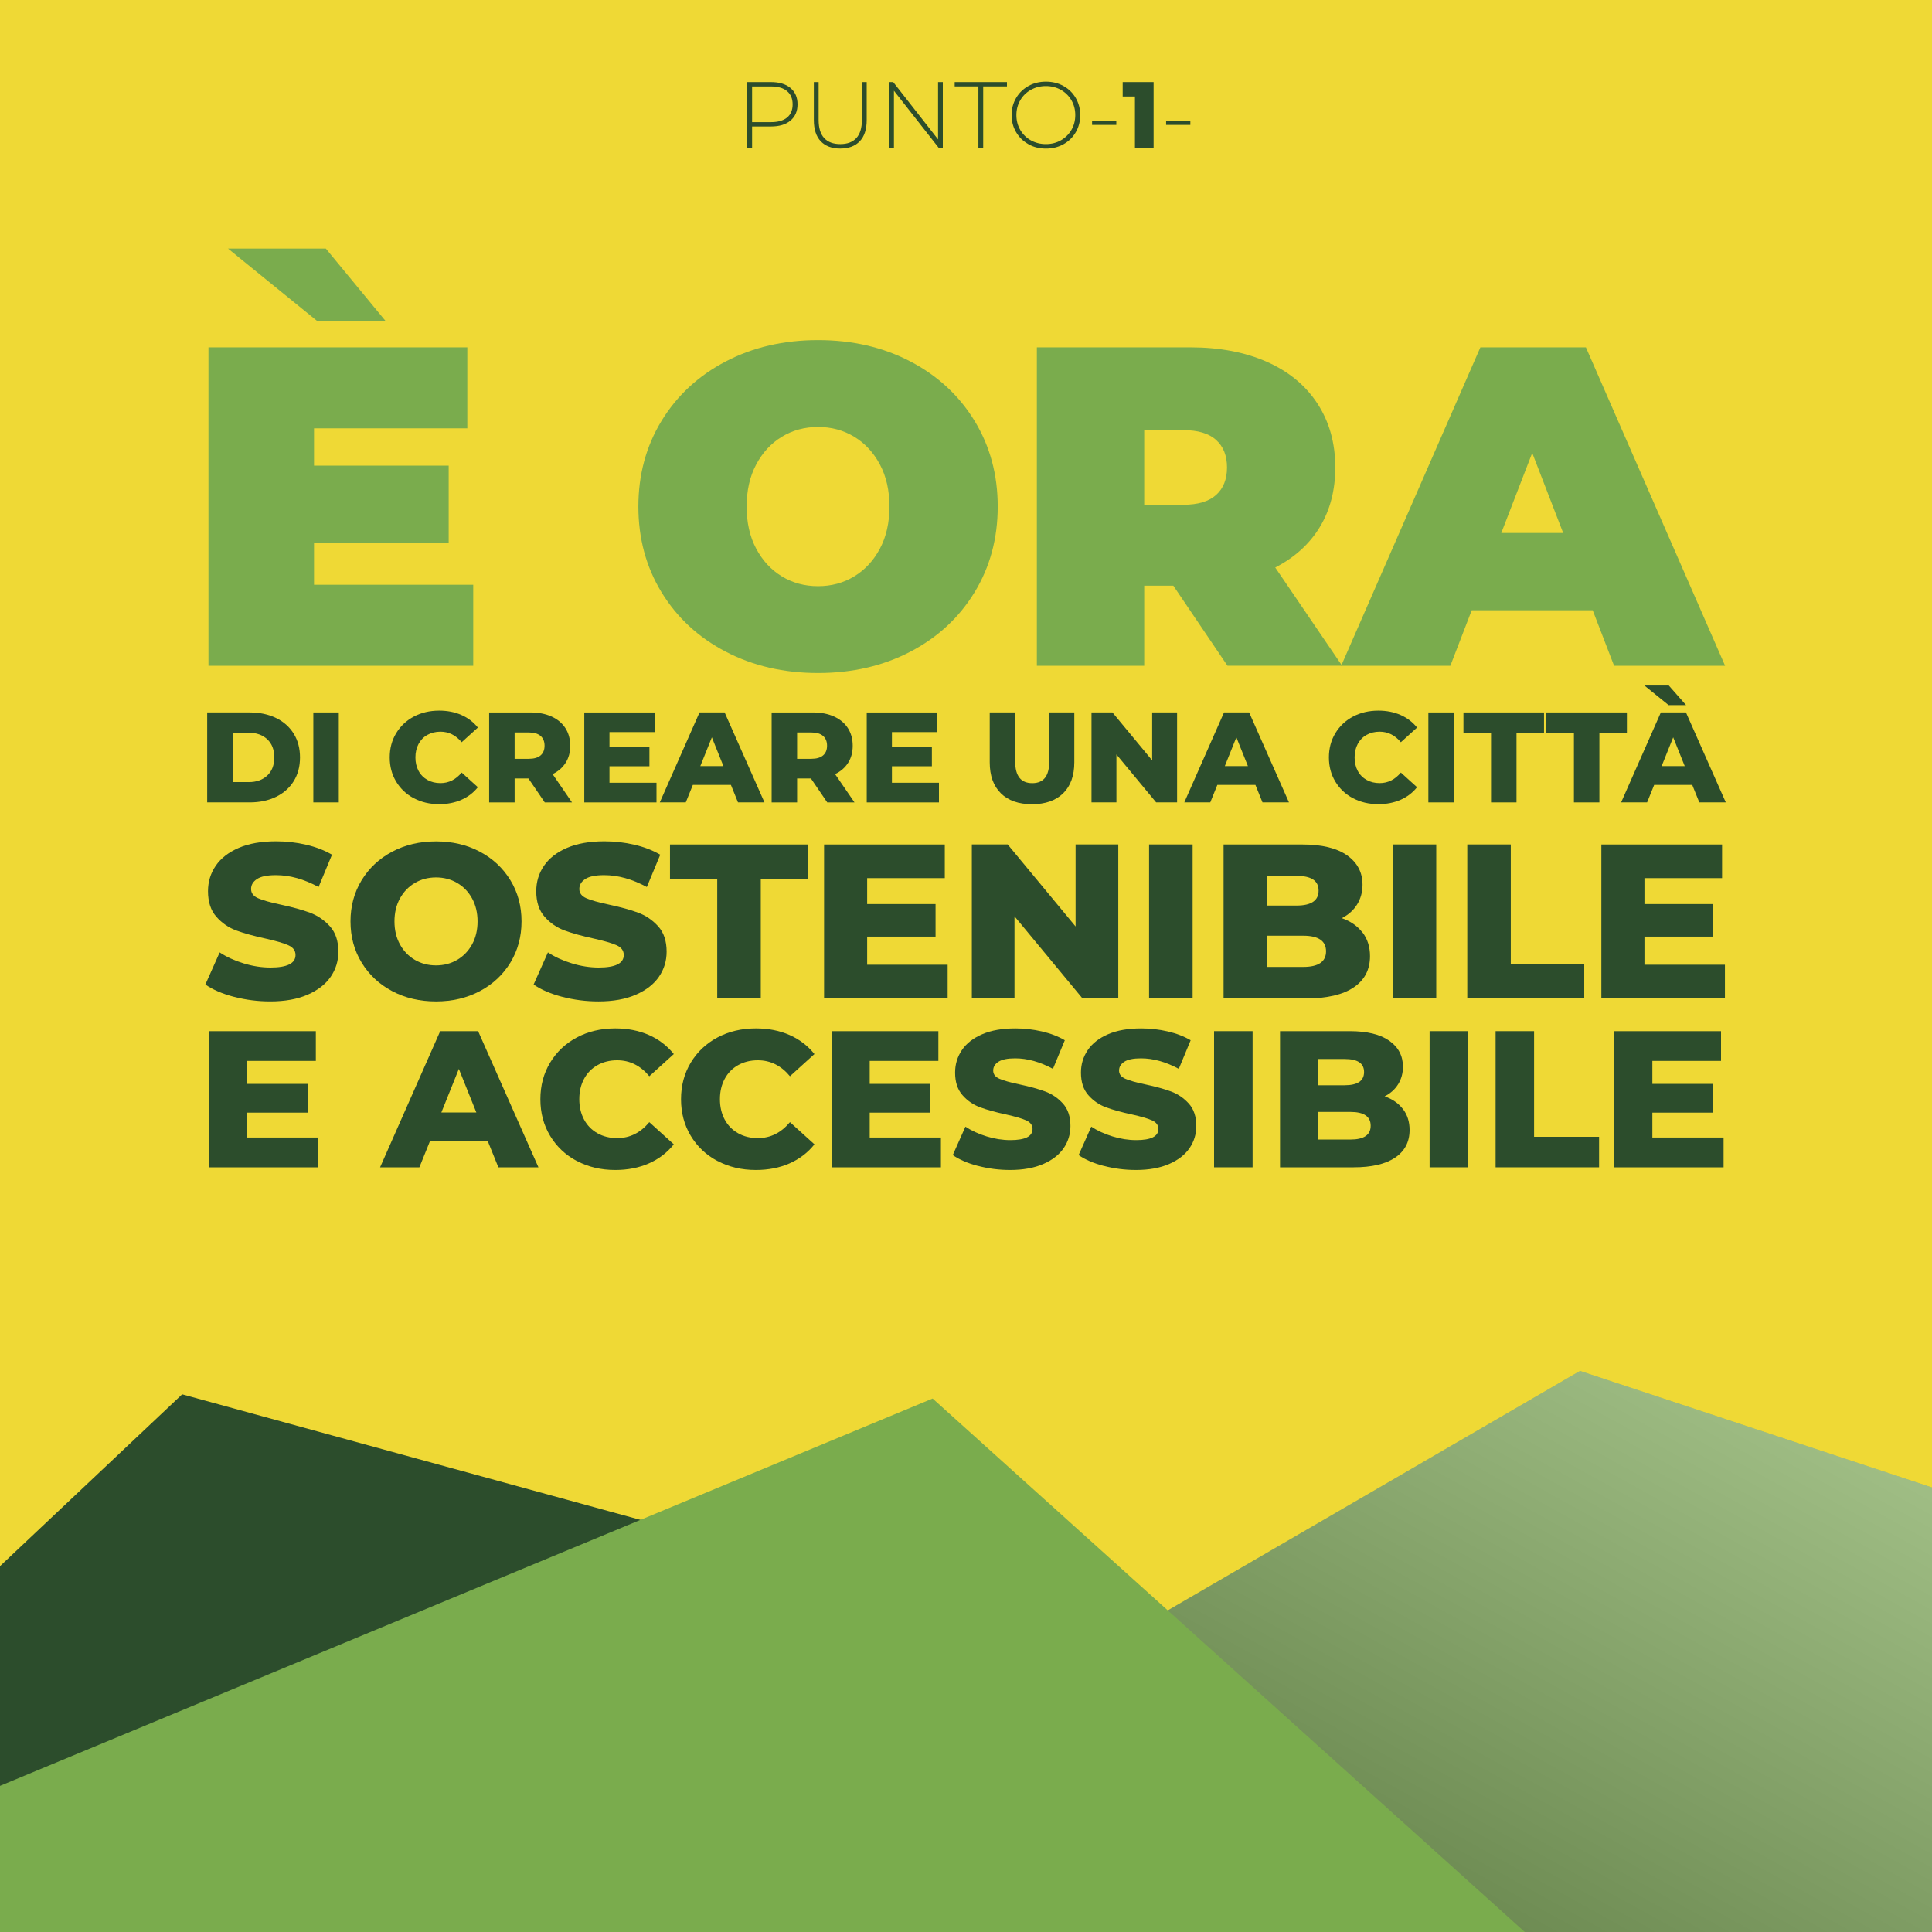 <?xml version="1.0" encoding="UTF-8"?>
<svg xmlns="http://www.w3.org/2000/svg" xmlns:xlink="http://www.w3.org/1999/xlink" viewBox="0 0 500 500">
  <defs>
    <style>
      .cls-1 {
        fill: none;
      }

      .cls-2 {
        clip-path: url(#clippath);
      }

      .cls-3 {
        fill: #efd935;
      }

      .cls-4 {
        fill: #2c4d2c;
      }

      .cls-5 {
        fill: #7aac4d;
      }

      .cls-6 {
        fill: url(#Sfumatura_senza_nome_2);
        mix-blend-mode: multiply;
        opacity: .4;
      }

      .cls-7 {
        isolation: isolate;
      }
    </style>
    <clipPath id="clippath">
      <rect class="cls-1" width="500" height="500"></rect>
    </clipPath>
    <linearGradient id="Sfumatura_senza_nome_2" data-name="Sfumatura senza nome 2" x1="-381.12" y1="1223.79" x2="-381.12" y2="916.89" gradientTransform="translate(1268.92 -312.56) rotate(28.96) scale(.77 1.02)" gradientUnits="userSpaceOnUse">
      <stop offset="0" stop-color="#000"></stop>
      <stop offset="1" stop-color="#fff"></stop>
    </linearGradient>
  </defs>
  <g class="cls-7">
    <g id="Livello_2" data-name="Livello 2">
      <g id="Livello_1-2" data-name="Livello 1">
        <g>
          <g>
            <rect class="cls-3" width="500" height="500"></rect>
            <g>
              <g>
                <path class="cls-4" d="M53.62,184.38h11.01c2.55,0,4.81,.48,6.79,1.43,1.97,.95,3.5,2.31,4.59,4.06,1.09,1.75,1.63,3.8,1.63,6.15s-.54,4.4-1.63,6.15-2.62,3.1-4.59,4.06c-1.97,.95-4.24,1.43-6.79,1.43h-11.01v-23.28Zm10.74,18.03c2,0,3.6-.57,4.81-1.7s1.81-2.69,1.81-4.69-.6-3.56-1.81-4.69-2.81-1.7-4.81-1.7h-4.16v12.77h4.16Z"></path>
                <path class="cls-4" d="M81.09,184.38h6.59v23.28h-6.59v-23.28Z"></path>
                <path class="cls-4" d="M107.09,206.58c-1.94-1.03-3.46-2.47-4.57-4.31-1.11-1.84-1.66-3.92-1.66-6.25s.55-4.41,1.66-6.25c1.11-1.84,2.63-3.28,4.57-4.31,1.94-1.03,4.13-1.55,6.57-1.55,2.13,0,4.05,.38,5.75,1.13,1.71,.75,3.13,1.84,4.26,3.26l-4.19,3.79c-1.51-1.82-3.34-2.73-5.49-2.73-1.26,0-2.39,.28-3.38,.83-.99,.55-1.75,1.34-2.29,2.35-.54,1.01-.81,2.17-.81,3.48s.27,2.47,.81,3.48c.54,1.01,1.31,1.79,2.29,2.34,.99,.55,2.11,.83,3.38,.83,2.15,0,3.98-.91,5.49-2.73l4.19,3.79c-1.13,1.42-2.55,2.51-4.26,3.26-1.71,.75-3.63,1.13-5.75,1.13-2.44,0-4.63-.52-6.57-1.55Z"></path>
                <path class="cls-4" d="M136.77,201.47h-3.59v6.19h-6.59v-23.28h10.64c2.11,0,3.94,.35,5.49,1.05,1.55,.7,2.75,1.7,3.59,2.99,.84,1.3,1.26,2.82,1.26,4.57s-.39,3.15-1.18,4.41c-.79,1.25-1.91,2.23-3.38,2.94l5.02,7.32h-7.05l-4.22-6.19Zm3.13-11.01c-.69-.6-1.71-.9-3.06-.9h-3.66v6.82h3.66c1.35,0,2.37-.29,3.06-.88,.69-.59,1.03-1.42,1.03-2.51s-.34-1.93-1.03-2.53Z"></path>
                <path class="cls-4" d="M169.9,202.57v5.09h-18.69v-23.28h18.26v5.09h-11.74v3.92h10.34v4.92h-10.34v4.26h12.17Z"></path>
                <path class="cls-4" d="M189.15,203.13h-9.84l-1.83,4.52h-6.72l10.28-23.28h6.49l10.31,23.28h-6.85l-1.83-4.52Zm-1.93-4.86l-2.99-7.45-2.99,7.45h5.99Z"></path>
                <path class="cls-4" d="M209.88,201.47h-3.59v6.19h-6.59v-23.28h10.64c2.11,0,3.94,.35,5.49,1.05,1.55,.7,2.75,1.7,3.59,2.99,.84,1.3,1.26,2.82,1.26,4.57s-.39,3.15-1.18,4.41c-.79,1.25-1.91,2.23-3.38,2.94l5.02,7.32h-7.05l-4.22-6.19Zm3.13-11.01c-.69-.6-1.71-.9-3.06-.9h-3.66v6.82h3.66c1.35,0,2.37-.29,3.06-.88,.69-.59,1.03-1.42,1.03-2.51s-.34-1.93-1.03-2.53Z"></path>
                <path class="cls-4" d="M243,202.57v5.09h-18.69v-23.28h18.26v5.09h-11.74v3.92h10.34v4.92h-10.34v4.26h12.17Z"></path>
                <path class="cls-4" d="M259.02,205.3c-1.92-1.88-2.88-4.56-2.88-8.02v-12.9h6.59v12.71c0,3.73,1.47,5.59,4.42,5.59s4.39-1.86,4.39-5.59v-12.71h6.49v12.9c0,3.46-.96,6.13-2.88,8.02-1.92,1.88-4.61,2.83-8.07,2.83s-6.15-.94-8.07-2.83Z"></path>
                <path class="cls-4" d="M304.63,184.38v23.28h-5.42l-10.28-12.41v12.41h-6.45v-23.28h5.42l10.28,12.41v-12.41h6.45Z"></path>
                <path class="cls-4" d="M324.89,203.13h-9.84l-1.83,4.52h-6.72l10.28-23.28h6.49l10.31,23.28h-6.85l-1.83-4.52Zm-1.93-4.86l-2.99-7.45-2.99,7.45h5.99Z"></path>
                <path class="cls-4" d="M350.15,206.58c-1.94-1.03-3.46-2.47-4.57-4.31-1.11-1.84-1.66-3.92-1.66-6.25s.55-4.41,1.66-6.25c1.11-1.84,2.63-3.28,4.57-4.31,1.94-1.03,4.13-1.55,6.57-1.55,2.13,0,4.05,.38,5.75,1.13,1.71,.75,3.13,1.84,4.26,3.26l-4.19,3.79c-1.51-1.82-3.34-2.73-5.49-2.73-1.26,0-2.39,.28-3.38,.83-.99,.55-1.75,1.34-2.29,2.35-.54,1.01-.81,2.17-.81,3.48s.27,2.47,.81,3.48c.54,1.01,1.31,1.79,2.29,2.34,.99,.55,2.11,.83,3.38,.83,2.15,0,3.98-.91,5.49-2.73l4.19,3.79c-1.13,1.42-2.55,2.51-4.26,3.26-1.71,.75-3.63,1.13-5.75,1.13-2.44,0-4.63-.52-6.57-1.55Z"></path>
                <path class="cls-4" d="M369.66,184.38h6.59v23.28h-6.59v-23.28Z"></path>
                <path class="cls-4" d="M385.89,189.6h-7.15v-5.22h20.85v5.22h-7.12v18.06h-6.59v-18.06Z"></path>
                <path class="cls-4" d="M407.34,189.6h-7.15v-5.22h20.85v5.22h-7.12v18.06h-6.59v-18.06Z"></path>
                <path class="cls-4" d="M437.94,203.13h-9.84l-1.83,4.52h-6.72l10.28-23.28h6.49l10.31,23.28h-6.85l-1.83-4.52Zm-12.37-25.71h6.32l4.46,5.06h-4.52l-6.25-5.06Zm10.44,20.85l-2.99-7.45-2.99,7.45h5.99Z"></path>
              </g>
              <g>
                <path class="cls-4" d="M60.55,257.98c-3.04-.8-5.5-1.86-7.4-3.19l3.7-8.31c1.78,1.18,3.85,2.12,6.2,2.84,2.35,.72,4.67,1.08,6.94,1.08,4.32,0,6.49-1.08,6.49-3.24,0-1.14-.62-1.98-1.85-2.53-1.23-.55-3.21-1.13-5.95-1.74-3-.65-5.5-1.34-7.51-2.08-2.01-.74-3.74-1.92-5.18-3.56-1.44-1.63-2.16-3.83-2.16-6.6,0-2.43,.66-4.62,1.99-6.57,1.33-1.95,3.31-3.5,5.95-4.64,2.64-1.14,5.87-1.71,9.7-1.71,2.62,0,5.2,.29,7.74,.88,2.54,.59,4.78,1.45,6.71,2.59l-3.47,8.36c-3.79-2.05-7.47-3.07-11.04-3.07-2.24,0-3.87,.33-4.89,1-1.02,.66-1.54,1.53-1.54,2.59s.61,1.86,1.82,2.39c1.21,.53,3.17,1.08,5.86,1.65,3.03,.65,5.55,1.34,7.54,2.08s3.72,1.92,5.18,3.53c1.46,1.61,2.19,3.8,2.19,6.57,0,2.39-.66,4.55-1.99,6.49-1.33,1.94-3.32,3.48-5.97,4.64-2.66,1.16-5.88,1.74-9.67,1.74-3.22,0-6.35-.4-9.39-1.2Z"></path>
                <path class="cls-4" d="M101.49,256.5c-3.36-1.78-5.99-4.25-7.91-7.4-1.92-3.15-2.87-6.69-2.87-10.64s.96-7.49,2.87-10.64c1.92-3.15,4.55-5.61,7.91-7.4,3.36-1.78,7.14-2.67,11.35-2.67s7.99,.89,11.35,2.67c3.36,1.78,5.99,4.25,7.91,7.4,1.92,3.15,2.87,6.7,2.87,10.64s-.96,7.49-2.87,10.64c-1.92,3.15-4.55,5.61-7.91,7.4-3.36,1.78-7.14,2.67-11.35,2.67s-8-.89-11.35-2.67Zm16.81-8.08c1.63-.95,2.92-2.29,3.87-4.01,.95-1.73,1.42-3.71,1.42-5.95s-.47-4.22-1.42-5.95c-.95-1.73-2.24-3.06-3.87-4.01-1.63-.95-3.45-1.42-5.46-1.42s-3.83,.47-5.46,1.42c-1.63,.95-2.92,2.29-3.87,4.01-.95,1.73-1.42,3.71-1.42,5.95s.47,4.22,1.42,5.95c.95,1.73,2.24,3.06,3.87,4.01,1.63,.95,3.45,1.42,5.46,1.42s3.83-.47,5.46-1.42Z"></path>
                <path class="cls-4" d="M145.5,257.98c-3.04-.8-5.5-1.86-7.4-3.19l3.7-8.31c1.78,1.18,3.85,2.12,6.2,2.84,2.35,.72,4.67,1.08,6.94,1.08,4.32,0,6.49-1.08,6.49-3.24,0-1.14-.62-1.98-1.85-2.53-1.23-.55-3.21-1.13-5.95-1.74-3-.65-5.5-1.34-7.51-2.08-2.01-.74-3.74-1.92-5.18-3.56-1.44-1.63-2.16-3.83-2.16-6.6,0-2.43,.66-4.62,1.99-6.57,1.33-1.95,3.31-3.5,5.95-4.64,2.64-1.14,5.87-1.71,9.7-1.71,2.62,0,5.2,.29,7.74,.88,2.54,.59,4.78,1.45,6.71,2.59l-3.47,8.36c-3.79-2.05-7.47-3.07-11.04-3.07-2.24,0-3.87,.33-4.89,1-1.02,.66-1.54,1.53-1.54,2.59s.61,1.86,1.82,2.39c1.21,.53,3.17,1.08,5.86,1.65,3.03,.65,5.55,1.34,7.54,2.08s3.72,1.92,5.18,3.53c1.46,1.61,2.19,3.8,2.19,6.57,0,2.39-.66,4.55-1.99,6.49-1.33,1.94-3.32,3.48-5.97,4.64-2.66,1.16-5.88,1.74-9.67,1.74-3.22,0-6.35-.4-9.39-1.2Z"></path>
                <path class="cls-4" d="M185.62,227.48h-12.23v-8.93h35.68v8.93h-12.18v30.9h-11.27v-30.9Z"></path>
                <path class="cls-4" d="M245.25,249.67v8.71h-31.98v-39.83h31.24v8.71h-20.09v6.71h17.7v8.42h-17.7v7.28h20.83Z"></path>
                <path class="cls-4" d="M289.41,218.54v39.83h-9.28l-17.58-21.23v21.23h-11.04v-39.83h9.27l17.58,21.23v-21.23h11.04Z"></path>
                <path class="cls-4" d="M297.38,218.54h11.27v39.83h-11.27v-39.83Z"></path>
                <path class="cls-4" d="M352.63,241.33c1.29,1.69,1.93,3.73,1.93,6.12,0,3.49-1.4,6.18-4.21,8.08-2.81,1.9-6.87,2.85-12.18,2.85h-21.51v-39.83h20.37c5.08,0,8.95,.94,11.61,2.82,2.65,1.88,3.98,4.41,3.98,7.6,0,1.9-.47,3.59-1.39,5.09-.93,1.5-2.25,2.68-3.96,3.56,2.28,.8,4.06,2.04,5.35,3.73Zm-24.81-14.65v7.68h7.74c3.79,0,5.69-1.29,5.69-3.87s-1.9-3.81-5.69-3.81h-7.74Zm15.36,19.52c0-2.69-1.97-4.04-5.92-4.04h-9.45v8.08h9.45c3.94,0,5.92-1.35,5.92-4.04Z"></path>
                <path class="cls-4" d="M360.43,218.54h11.27v39.83h-11.27v-39.83Z"></path>
                <path class="cls-4" d="M379.72,218.54h11.27v30.9h19.01v8.93h-30.27v-39.83Z"></path>
                <path class="cls-4" d="M446.41,249.67v8.71h-31.98v-39.83h31.24v8.71h-20.09v6.71h17.7v8.42h-17.7v7.28h20.83Z"></path>
              </g>
              <g>
                <path class="cls-5" d="M122.47,151.35v20.96H53.95V89.89H120.94v20.96h-39.67v9.65h34.85v20.01h-34.85v10.83h41.21ZM59.02,64.34h25.31l15.54,18.84h-17.66l-23.19-18.84Z"></path>
                <path class="cls-5" d="M187.81,168.65c-7.06-3.69-12.6-8.81-16.6-15.36-4-6.55-6-13.95-6-22.19s2-15.64,6-22.19c4-6.55,9.54-11.67,16.6-15.36,7.06-3.69,15.03-5.53,23.9-5.53s16.83,1.84,23.9,5.53c7.06,3.69,12.6,8.81,16.6,15.36,4,6.55,6,13.95,6,22.19s-2,15.64-6,22.19c-4,6.55-9.54,11.68-16.6,15.36-7.06,3.69-15.03,5.53-23.9,5.53s-16.84-1.85-23.9-5.53Zm33.26-19.48c2.78-1.69,5-4.08,6.65-7.18,1.65-3.1,2.47-6.73,2.47-10.89s-.82-7.79-2.47-10.89c-1.65-3.1-3.87-5.49-6.65-7.18-2.79-1.69-5.91-2.53-9.36-2.53s-6.57,.84-9.36,2.53c-2.79,1.69-5,4.08-6.65,7.18-1.65,3.1-2.47,6.73-2.47,10.89s.82,7.79,2.47,10.89c1.65,3.1,3.86,5.49,6.65,7.18,2.78,1.69,5.9,2.53,9.36,2.53s6.57-.84,9.36-2.53Z"></path>
                <path class="cls-5" d="M303.65,151.58h-7.53v20.72h-27.78V89.89h39.67c7.61,0,14.25,1.26,19.9,3.77,5.65,2.51,10.01,6.12,13.07,10.83,3.06,4.71,4.59,10.2,4.59,16.48,0,5.89-1.34,11.03-4,15.42-2.67,4.4-6.52,7.89-11.54,10.48l17.31,25.43h-29.67l-14.01-20.72Zm11.07-37.73c-1.88-1.69-4.71-2.53-8.48-2.53h-10.12v19.31h10.12c3.77,0,6.59-.84,8.48-2.53,1.88-1.69,2.83-4.06,2.83-7.12s-.94-5.43-2.83-7.12Z"></path>
                <path class="cls-5" d="M412.2,157.94h-31.32l-5.53,14.36h-28.25l36.02-82.41h27.31l36.02,82.41h-28.73l-5.53-14.36Zm-7.65-20.01l-8.01-20.72-8.01,20.72h16.01Z"></path>
              </g>
              <g>
                <path class="cls-4" d="M82.4,294.4v7.7h-28.3v-35.24h27.64v7.7h-17.77v5.94h15.66v7.45h-15.66v6.44h18.43Z"></path>
                <path class="cls-4" d="M126.2,295.26h-14.9l-2.77,6.85h-10.17l15.56-35.24h9.82l15.61,35.24h-10.37l-2.77-6.85Zm-2.92-7.35l-4.53-11.28-4.53,11.28h9.06Z"></path>
                <path class="cls-4" d="M149.29,300.47c-2.94-1.56-5.24-3.73-6.92-6.52-1.68-2.79-2.52-5.94-2.52-9.47s.84-6.68,2.52-9.47c1.68-2.79,3.99-4.96,6.92-6.52,2.94-1.56,6.25-2.34,9.94-2.34,3.22,0,6.12,.57,8.71,1.71,2.58,1.14,4.73,2.79,6.44,4.93l-6.34,5.74c-2.28-2.75-5.05-4.13-8.31-4.13-1.91,0-3.62,.42-5.11,1.26-1.49,.84-2.65,2.02-3.47,3.55-.82,1.53-1.23,3.28-1.23,5.26s.41,3.73,1.23,5.26c.82,1.53,1.98,2.71,3.47,3.55,1.49,.84,3.2,1.26,5.11,1.26,3.26,0,6.02-1.38,8.31-4.13l6.34,5.74c-1.71,2.15-3.86,3.79-6.44,4.93-2.58,1.14-5.49,1.71-8.71,1.71-3.69,0-7.01-.78-9.94-2.34Z"></path>
                <path class="cls-4" d="M185.69,300.47c-2.94-1.56-5.24-3.73-6.92-6.52-1.68-2.79-2.52-5.94-2.52-9.47s.84-6.68,2.52-9.47c1.68-2.79,3.99-4.96,6.92-6.52,2.94-1.56,6.25-2.34,9.94-2.34,3.22,0,6.12,.57,8.71,1.71,2.58,1.14,4.73,2.79,6.44,4.93l-6.34,5.74c-2.28-2.75-5.05-4.13-8.31-4.13-1.91,0-3.62,.42-5.11,1.26-1.49,.84-2.65,2.02-3.47,3.55-.82,1.53-1.23,3.28-1.23,5.26s.41,3.73,1.23,5.26c.82,1.53,1.98,2.71,3.47,3.55,1.49,.84,3.2,1.26,5.11,1.26,3.26,0,6.02-1.38,8.31-4.13l6.34,5.74c-1.71,2.15-3.86,3.79-6.44,4.93-2.58,1.14-5.49,1.71-8.71,1.71-3.69,0-7.01-.78-9.94-2.34Z"></path>
                <path class="cls-4" d="M243.51,294.4v7.7h-28.3v-35.24h27.64v7.7h-17.77v5.94h15.66v7.45h-15.66v6.44h18.43Z"></path>
                <path class="cls-4" d="M253.13,301.75c-2.69-.7-4.87-1.64-6.55-2.82l3.27-7.35c1.58,1.04,3.41,1.88,5.49,2.52,2.08,.64,4.13,.96,6.14,.96,3.83,0,5.74-.96,5.74-2.87,0-1.01-.55-1.75-1.64-2.24-1.09-.49-2.84-1-5.26-1.54-2.65-.57-4.87-1.18-6.65-1.84-1.78-.65-3.31-1.7-4.58-3.15-1.28-1.44-1.91-3.39-1.91-5.84,0-2.15,.59-4.09,1.76-5.82,1.17-1.73,2.93-3.1,5.26-4.1,2.33-1.01,5.19-1.51,8.58-1.51,2.32,0,4.6,.26,6.85,.78,2.25,.52,4.23,1.28,5.94,2.29l-3.07,7.4c-3.36-1.81-6.61-2.72-9.77-2.72-1.98,0-3.42,.29-4.33,.88-.91,.59-1.36,1.35-1.36,2.29s.54,1.65,1.61,2.11c1.07,.47,2.8,.96,5.19,1.46,2.68,.57,4.91,1.18,6.67,1.84,1.76,.65,3.29,1.7,4.58,3.12,1.29,1.43,1.94,3.37,1.94,5.81,0,2.11-.59,4.03-1.76,5.74-1.18,1.71-2.94,3.08-5.29,4.1-2.35,1.02-5.2,1.54-8.56,1.54-2.85,0-5.62-.35-8.31-1.06Z"></path>
                <path class="cls-4" d="M285.7,301.75c-2.69-.7-4.87-1.64-6.55-2.82l3.27-7.35c1.58,1.04,3.41,1.88,5.49,2.52,2.08,.64,4.13,.96,6.14,.96,3.83,0,5.74-.96,5.74-2.87,0-1.01-.55-1.75-1.64-2.24-1.09-.49-2.84-1-5.26-1.54-2.65-.57-4.87-1.18-6.65-1.84-1.78-.65-3.31-1.7-4.58-3.15-1.28-1.44-1.91-3.39-1.91-5.84,0-2.15,.59-4.09,1.76-5.82,1.17-1.73,2.93-3.1,5.26-4.1,2.33-1.01,5.19-1.51,8.58-1.51,2.32,0,4.6,.26,6.85,.78,2.25,.52,4.23,1.28,5.94,2.29l-3.07,7.4c-3.36-1.81-6.61-2.72-9.77-2.72-1.98,0-3.42,.29-4.33,.88-.91,.59-1.36,1.35-1.36,2.29s.54,1.65,1.61,2.11c1.07,.47,2.8,.96,5.19,1.46,2.68,.57,4.91,1.18,6.67,1.84,1.76,.65,3.29,1.7,4.58,3.12,1.29,1.43,1.94,3.37,1.94,5.81,0,2.11-.59,4.03-1.76,5.74-1.18,1.71-2.94,3.08-5.29,4.1-2.35,1.02-5.2,1.54-8.56,1.54-2.85,0-5.62-.35-8.31-1.06Z"></path>
                <path class="cls-4" d="M314.2,266.86h9.97v35.24h-9.97v-35.24Z"></path>
                <path class="cls-4" d="M363.09,287.02c1.14,1.49,1.71,3.3,1.71,5.41,0,3.09-1.24,5.47-3.73,7.15-2.48,1.68-6.08,2.52-10.77,2.52h-19.03v-35.24h18.02c4.5,0,7.92,.83,10.27,2.49,2.35,1.66,3.52,3.9,3.52,6.72,0,1.68-.41,3.18-1.23,4.51-.82,1.33-1.99,2.38-3.5,3.15,2.01,.71,3.59,1.8,4.73,3.3Zm-21.95-12.96v6.8h6.85c3.36,0,5.03-1.14,5.03-3.42s-1.68-3.37-5.03-3.37h-6.85Zm13.59,17.27c0-2.38-1.75-3.57-5.24-3.57h-8.36v7.15h8.36c3.49,0,5.24-1.19,5.24-3.57Z"></path>
                <path class="cls-4" d="M369.98,266.86h9.97v35.24h-9.97v-35.24Z"></path>
                <path class="cls-4" d="M387.05,266.86h9.97v27.34h16.82v7.9h-26.78v-35.24Z"></path>
                <path class="cls-4" d="M446.06,294.4v7.7h-28.3v-35.24h27.64v7.7h-17.77v5.94h15.66v7.45h-15.66v6.44h18.43Z"></path>
              </g>
            </g>
            <g>
              <path class="cls-4" d="M204.57,22.77c1.22,1.02,1.83,2.43,1.83,4.23s-.61,3.19-1.83,4.21c-1.22,1.02-2.9,1.52-5.05,1.52h-4.88v5.58h-1.24V21.24h6.12c2.15,0,3.83,.51,5.05,1.52Zm-.88,7.65c.96-.8,1.44-1.93,1.44-3.41s-.48-2.62-1.44-3.43c-.96-.81-2.35-1.21-4.17-1.21h-4.88v9.24h4.88c1.82,0,3.21-.4,4.17-1.19Z"></path>
              <path class="cls-4" d="M212.41,36.56c-1.19-1.25-1.79-3.08-1.79-5.49v-9.83h1.24v9.78c0,2.1,.48,3.67,1.44,4.71,.96,1.04,2.35,1.56,4.17,1.56s3.19-.52,4.15-1.56c.96-1.04,1.44-2.61,1.44-4.71v-9.78h1.24v9.83c0,2.41-.6,4.24-1.8,5.49-1.2,1.25-2.89,1.88-5.05,1.88s-3.84-.63-5.04-1.88Z"></path>
              <path class="cls-4" d="M244,21.24v17.07h-1.02l-11.63-14.83v14.83h-1.24V21.24h1.05l11.61,14.83v-14.83h1.24Z"></path>
              <path class="cls-4" d="M253.22,22.36h-6.15v-1.12h13.53v1.12h-6.15v15.95h-1.24v-15.95Z"></path>
              <path class="cls-4" d="M266.14,37.3c-1.35-.76-2.41-1.79-3.18-3.11-.77-1.32-1.16-2.79-1.16-4.41s.39-3.1,1.16-4.41c.77-1.32,1.83-2.35,3.18-3.11,1.35-.76,2.86-1.13,4.54-1.13s3.19,.37,4.54,1.12c1.35,.75,2.41,1.78,3.18,3.1,.77,1.32,1.16,2.8,1.16,4.44s-.39,3.12-1.16,4.44c-.77,1.32-1.83,2.35-3.18,3.1-1.35,.75-2.86,1.12-4.54,1.12s-3.19-.38-4.54-1.13Zm8.41-.99c1.15-.65,2.06-1.55,2.73-2.69,.67-1.15,1-2.43,1-3.84s-.33-2.69-1-3.84-1.58-2.04-2.73-2.69c-1.15-.65-2.45-.98-3.88-.98s-2.73,.33-3.89,.98c-1.16,.65-2.08,1.55-2.74,2.69s-1,2.43-1,3.84,.33,2.69,1,3.84c.67,1.15,1.58,2.04,2.74,2.69,1.16,.65,2.46,.98,3.89,.98s2.72-.32,3.88-.98Z"></path>
              <path class="cls-4" d="M282.63,31.22h6.27v1.1h-6.27v-1.1Z"></path>
              <path class="cls-4" d="M298.55,21.24v17.07h-4.83v-13.34h-3.17v-3.73h8Z"></path>
              <path class="cls-4" d="M301.79,31.22h6.27v1.1h-6.27v-1.1Z"></path>
            </g>
          </g>
          <g class="cls-2">
            <polygon class="cls-4" points="337.28 472.01 -161.39 557.55 47.14 360.85 295.34 428.84 337.28 472.01"></polygon>
            <g>
              <polygon class="cls-5" points="657.02 771.56 162.52 497.93 408.9 354.79 756.73 469.95 657.02 771.56"></polygon>
              <polygon class="cls-6" points="657.02 771.56 162.52 497.93 408.9 354.79 756.73 469.95 657.02 771.56"></polygon>
              <polygon class="cls-5" points="454.08 811.41 -72.36 492.23 241.36 361.94 450.38 550.24 454.08 811.41"></polygon>
            </g>
          </g>
        </g>
      </g>
    </g>
  </g>
</svg>
